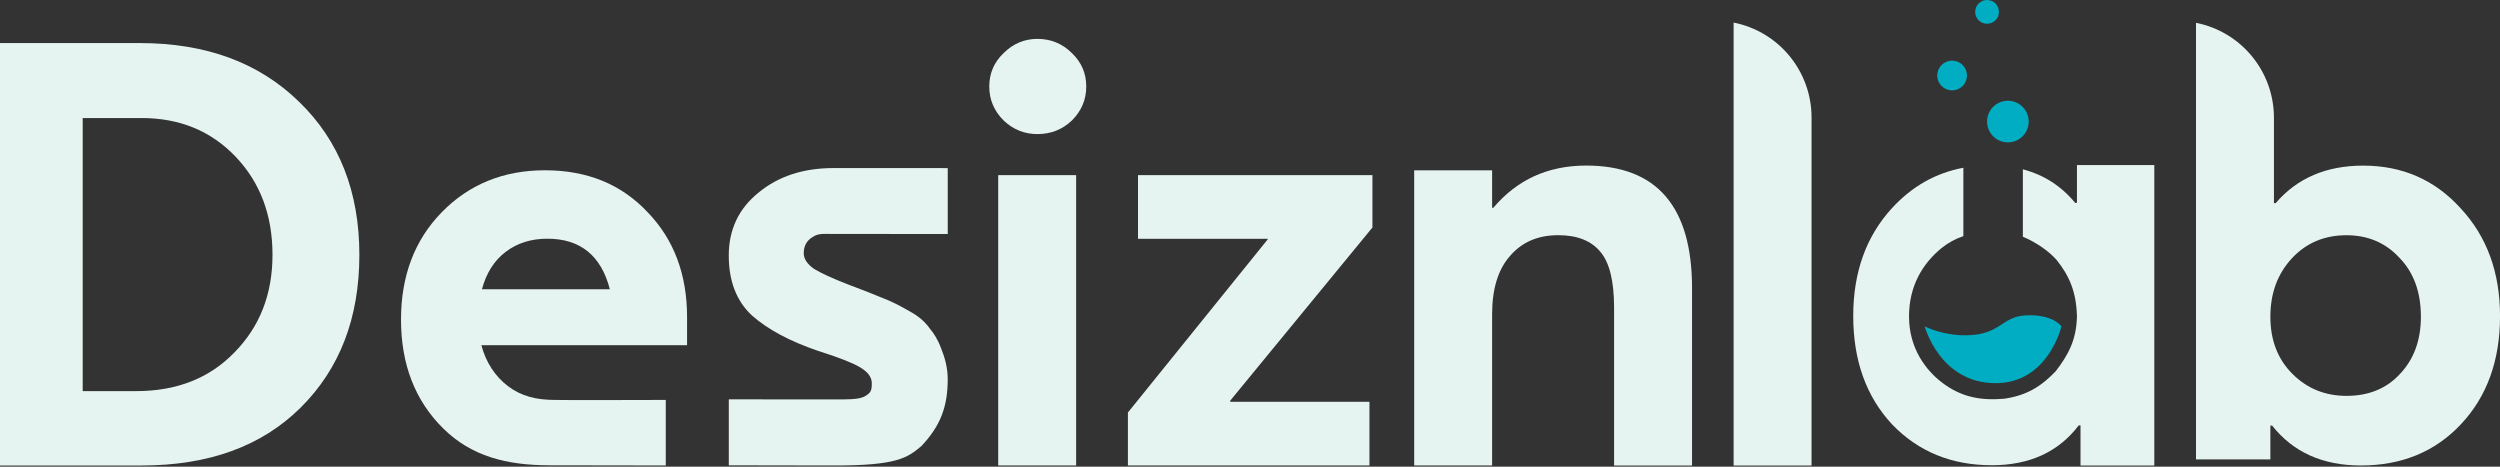<svg xmlns="http://www.w3.org/2000/svg" width="150" height="28" viewBox="0 0 150 28" fill="none"><rect x="0" y="0" width="150" height="28" fill="#333333" stroke="none"/><path fill-rule="evenodd" clip-rule="evenodd" d="M117.802 10.066C116.144 10.374 114.715 11.184 113.515 12.492C111.968 14.182 111.194 16.336 111.194 18.954C111.194 21.619 111.968 23.785 113.515 25.451C115.085 27.093 117.085 27.914 119.512 27.914C121.773 27.914 123.51 27.117 124.724 25.523H124.831V27.93H129.258V9.902H124.617V12.171H124.51C123.675 11.16 122.629 10.489 121.372 10.16V14.205C122.185 14.54 122.933 15.077 123.388 15.585C124.185 16.578 124.581 17.548 124.617 18.99C124.581 20.371 124.135 21.235 123.354 22.262C122.467 23.199 121.569 23.74 120.242 23.924C119.031 24.024 117.765 23.924 116.477 22.92C115.608 22.243 114.541 20.956 114.541 18.99C114.541 17.141 115.367 15.808 116.488 14.888C116.904 14.553 117.342 14.322 117.802 14.167V10.066Z" fill="#E6F4F1"></path><path d="M119.737 22.99C116.385 22.99 115.481 19.579 115.481 19.579C115.481 19.579 116.539 20.149 118.025 20.117C120.02 20.075 120.103 19.016 121.486 18.926C123.159 18.817 123.687 19.579 123.687 19.579C123.687 19.579 122.897 22.99 119.737 22.99Z" fill="#00ADC2"></path><circle cx="120.473" cy="7.294" r="1.249" fill="#00ADC2"></circle><circle cx="117.126" cy="4.53" r="0.892" fill="#00ADC2"></circle><circle cx="119.223" cy="0.713" r="0.713" fill="#00ADC2"></circle><path d="M41.224 19.032C41.227 19.972 41.224 20.489 41.224 20.712H28.881C29.166 21.759 29.702 22.58 30.487 23.175C31.273 23.77 32.179 23.996 33.297 23.996C34.987 24.02 36.675 23.996 39.946 23.996V27.929C37.165 27.929 36.254 27.918 32.985 27.918C30.391 27.918 28.286 27.376 26.596 25.71C24.906 24.044 24.061 21.866 24.061 19.177C24.061 16.559 24.871 14.417 26.489 12.751C28.131 11.062 30.202 10.217 32.701 10.217C35.223 10.217 37.27 11.05 38.841 12.716C40.435 14.358 41.224 16.462 41.224 19.032ZM32.843 14.322C31.868 14.322 31.035 14.584 30.345 15.107C29.654 15.631 29.178 16.381 28.916 17.357H36.592C36.068 15.334 34.819 14.322 32.843 14.322Z" fill="#E6F4F1"></path><path d="M50.08 27.93C47.343 27.93 46.048 27.919 43.728 27.919V23.961C45.602 23.961 48.268 23.964 50.053 23.964C50.72 23.964 51.535 23.992 51.902 23.773C52.27 23.554 52.307 23.418 52.307 22.986C52.307 22.603 52.032 22.286 51.579 22.022C51.127 21.758 50.294 21.435 49.08 21.051C47.391 20.476 46.07 19.769 45.118 18.93C44.19 18.067 43.726 16.868 43.726 15.334C43.726 13.776 44.321 12.517 45.511 11.558C46.7 10.575 48.2 10.084 50.008 10.084C52.388 10.084 54.834 10.086 56.864 10.086V14.039C55.367 14.039 51.393 14.037 49.917 14.037C49.489 14.037 49.116 13.979 48.759 14.219C48.402 14.435 48.224 14.758 48.224 15.19C48.224 15.526 48.426 15.837 48.831 16.125C49.259 16.389 49.937 16.7 50.865 17.06C51.817 17.419 52.519 17.695 52.971 17.887C53.424 18.055 53.959 18.318 54.578 18.678C55.197 19.014 55.544 19.369 55.782 19.705C56.044 20.017 56.283 20.391 56.473 20.919C56.688 21.446 56.863 22.07 56.863 22.741C56.863 24.371 56.451 25.531 55.28 26.767C54.432 27.484 53.785 27.93 50.08 27.93Z" fill="#E6F4F1"></path><path d="M62.248 8.045C61.463 8.045 60.784 7.771 60.213 7.224C59.642 6.653 59.356 5.974 59.356 5.189C59.356 4.404 59.642 3.737 60.213 3.19C60.784 2.619 61.463 2.333 62.248 2.333C63.057 2.333 63.747 2.619 64.319 3.19C64.89 3.737 65.175 4.404 65.175 5.189C65.175 5.974 64.89 6.653 64.319 7.224C63.747 7.771 63.057 8.045 62.248 8.045ZM59.892 27.929V10.508H64.568V27.929H59.892Z" fill="#E6F4F1"></path><path d="M95.168 9.934C99.404 9.934 101.522 12.386 101.522 17.288V27.93H96.845V18.466C96.845 16.872 96.572 15.753 96.024 15.111C95.477 14.444 94.632 14.111 93.49 14.111C92.276 14.111 91.312 14.527 90.598 15.361C89.884 16.17 89.527 17.336 89.527 18.859V27.928H84.851V10.22H89.527V12.469H89.599C91.026 10.779 92.883 9.934 95.168 9.934Z" fill="#E6F4F1"></path><path d="M104.017 27.93V1.354V1.354C106.735 1.894 108.693 4.279 108.693 7.05V27.93H104.017Z" fill="#E6F4F1"></path><path d="M141.791 9.937C144.147 9.937 146.099 10.794 147.646 12.507C149.216 14.197 150.002 16.351 150.002 18.968C150.002 21.634 149.216 23.8 147.646 25.466C146.099 27.108 144.1 27.929 141.648 27.929C139.364 27.929 137.591 27.132 136.329 25.537H136.222V27.565H131.76V1.369V1.369C134.478 1.907 136.436 4.291 136.436 7.062V12.186H136.543C137.829 10.687 139.578 9.937 141.791 9.937ZM140.792 23.752C142.124 23.752 143.195 23.312 144.004 22.431C144.837 21.551 145.254 20.408 145.254 19.004C145.254 17.529 144.825 16.351 143.969 15.47C143.136 14.566 142.077 14.114 140.792 14.114C139.459 14.114 138.364 14.578 137.507 15.506C136.65 16.434 136.222 17.6 136.222 19.004C136.222 20.408 136.662 21.551 137.543 22.431C138.423 23.312 139.506 23.752 140.792 23.752Z" fill="#E6F4F1"></path><path d="M0 27.93V2.584H8.389C12.364 2.584 15.553 3.762 17.956 6.118C20.36 8.45 21.562 11.508 21.562 15.292C21.562 19.076 20.384 22.135 18.028 24.467C15.695 26.776 12.518 27.93 8.496 27.93H0ZM4.962 23.467H8.175C10.602 23.467 12.566 22.694 14.065 21.147C15.588 19.6 16.35 17.648 16.35 15.292C16.35 12.912 15.612 10.949 14.137 9.402C12.661 7.855 10.781 7.082 8.496 7.082H4.962V23.467Z" fill="#E6F4F1"></path><path d="M82.346 13.649L73.814 24.038V24.109H82.167V27.929H67.674V24.752L76.063 14.363V14.328H68.281V10.508H82.346V13.649Z" fill="#E6F4F1"></path></svg>